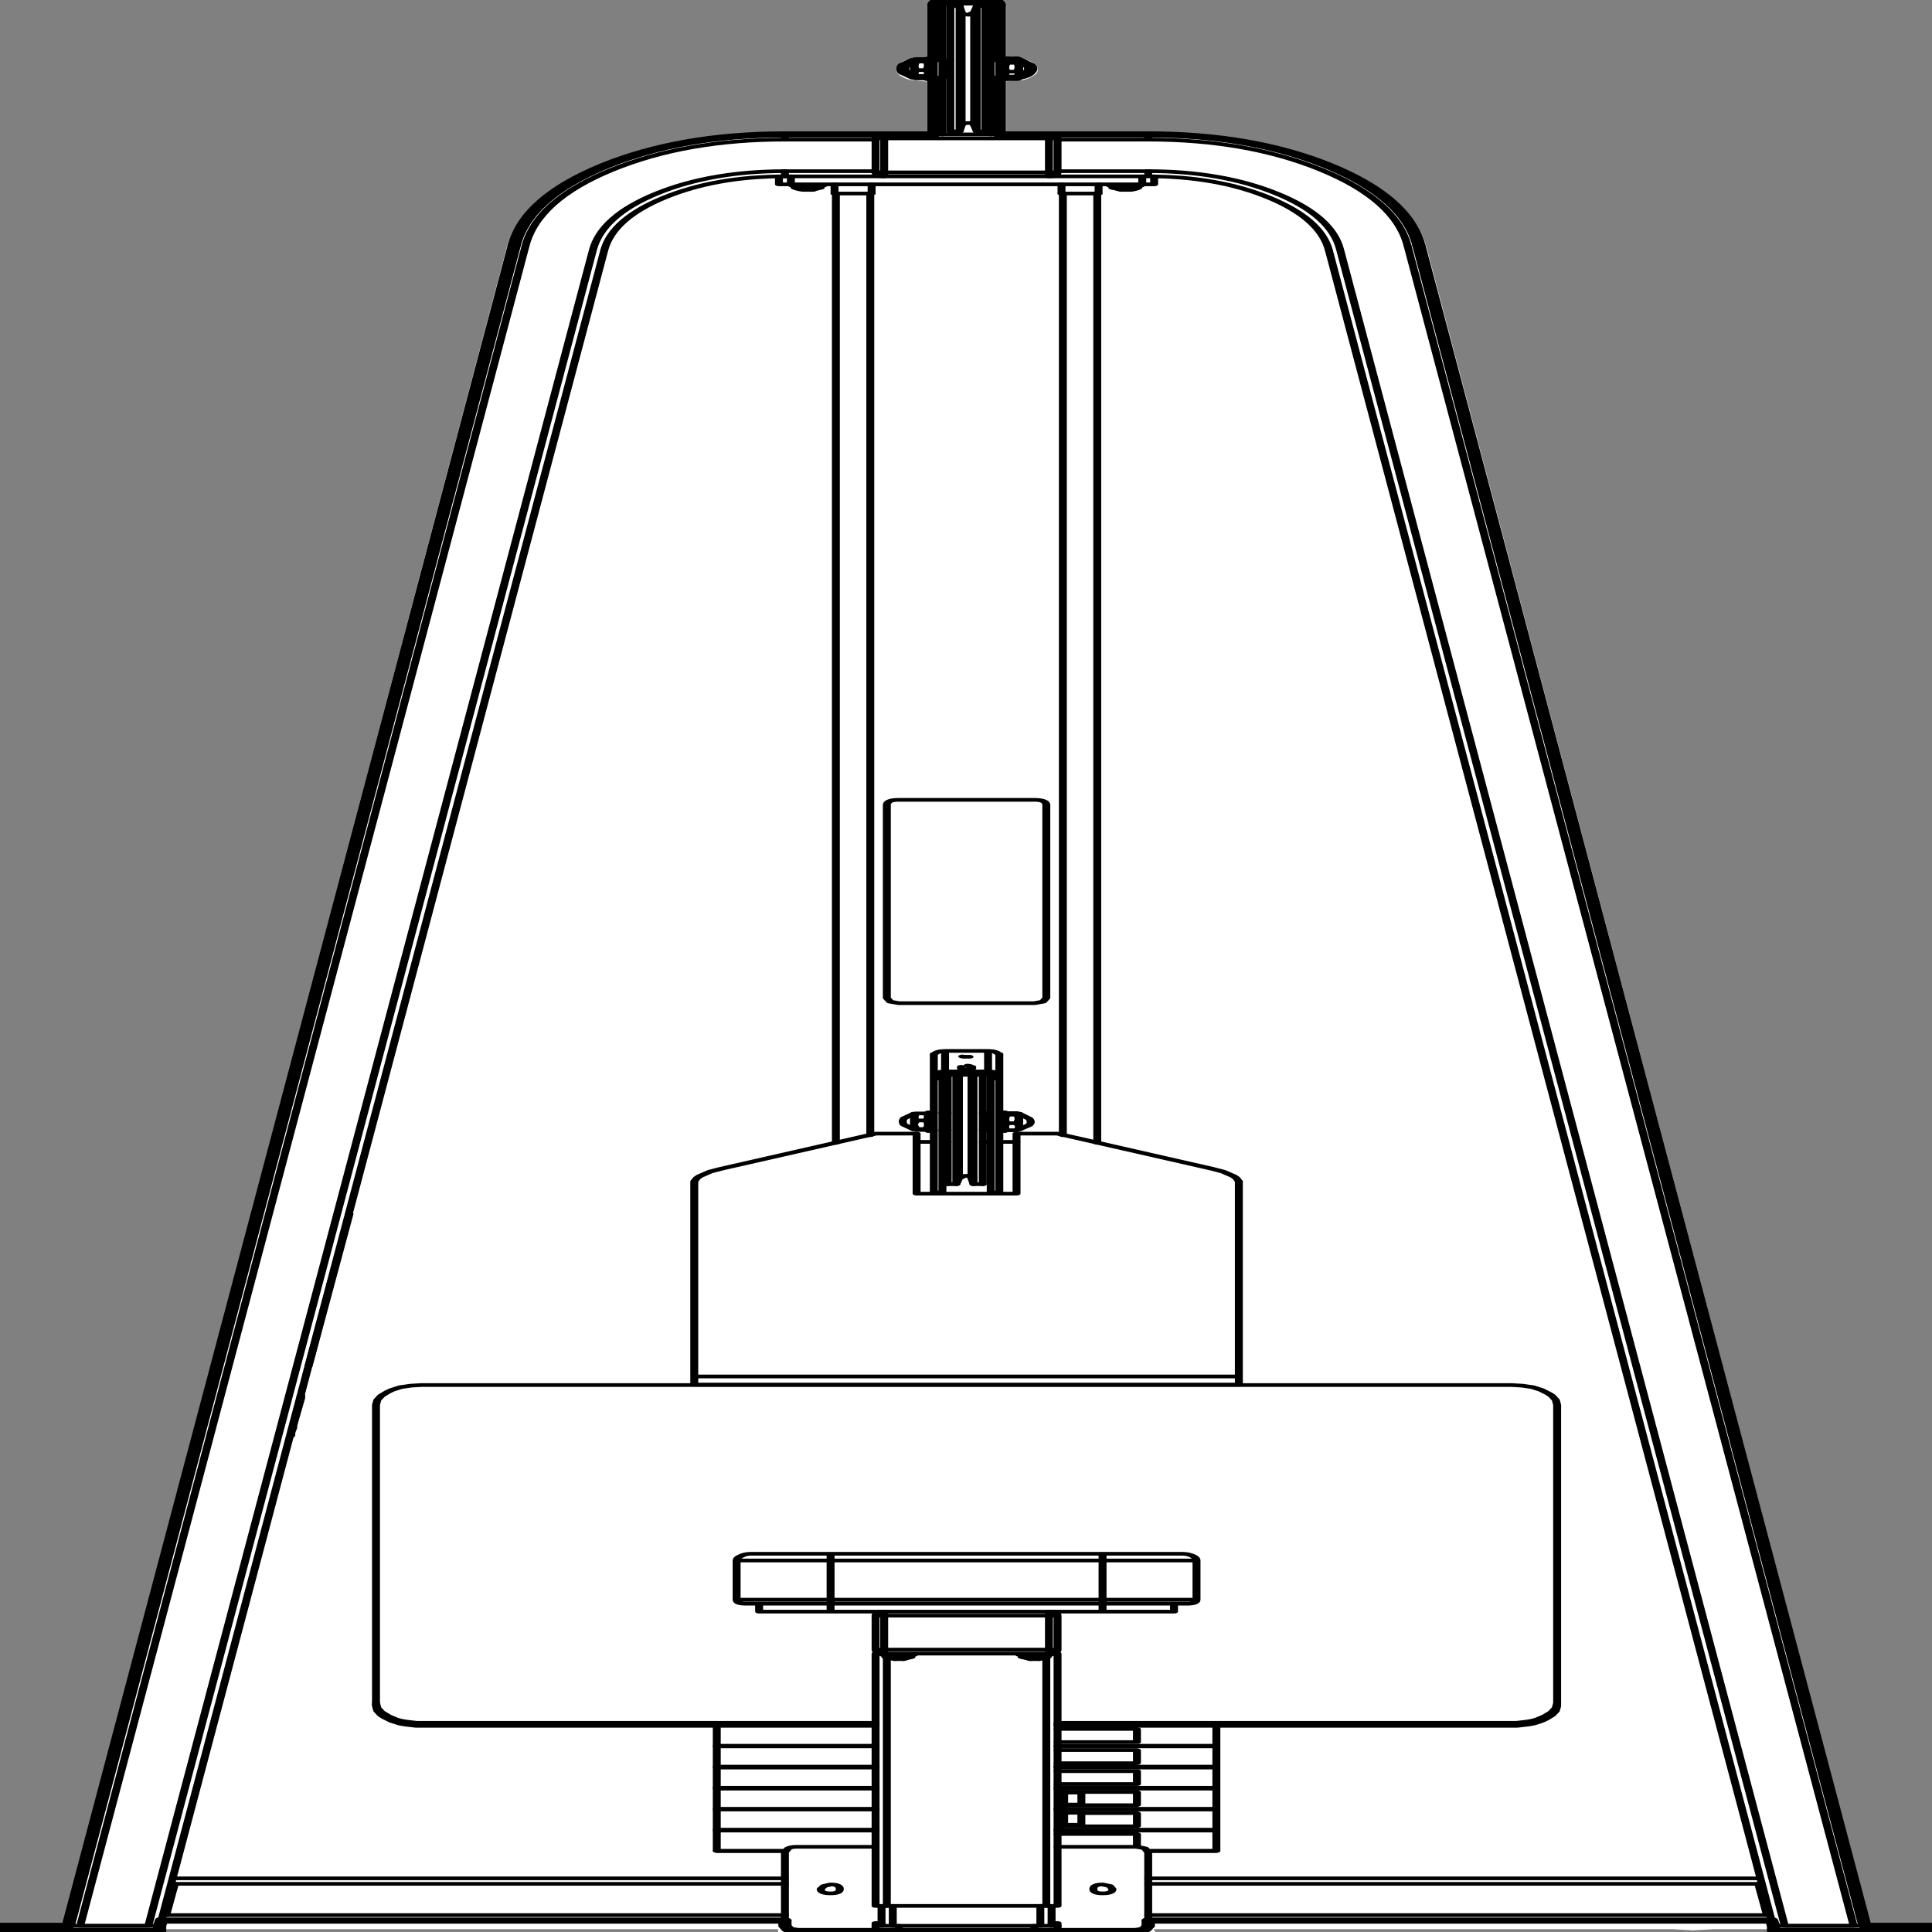 <svg xmlns:xlink="http://www.w3.org/1999/xlink" xmlns="http://www.w3.org/2000/svg" preserveAspectRatio="none" viewBox="0 0 100 100"><rect x="0" y="0" width="100" height="100" fill="#808080" stroke="none"/><defs><g id="sprite0"><use height="309.35" width="143.75" xlink:href="#shape0"/></g><g id="shape0"><path d="M59.1 307.2l-.15-.05v.05h.15M73.85 12.6v.15l.1-.15h-.1M70.3 1.35l.15-.05h-.15v.05m15 20.15q7.85 0 13.7 5.2 5.8 5.15 6.8 12.9l32.9 267.95h4.55l.35.15.15.35v.8l-.15.35-.35.15H131.5l-.35-.15-.15-.35v-.8l.15-.35h-4.1l-1.55.2-1.55-.2h-38.3l.15.35q0 .55-.4.9l-.05.05q-.4.35-.9.35H59.3q-.5 0-.9-.35-.45-.35-.45-.95v-.35H12.6l.15.35v.8l-.15.35-.35.15H.5l-.35-.15-.15-.35v-.8l.15-.35q.15-.15.35-.15h4.55L37.95 39.6q1-7.75 6.85-12.9 5.8-5.2 13.65-5.2h10.5v-8.05l-1.05-.2h-.05q-.7-.3-1.05-1.05-.3-.8 0-1.4.35-.75 1.05-1l.15-.05.95.05V1.3L69 1l.05-.2q.4-.8 1.25-.8h3.15q.85 0 1.25.8l.05.2.05.3v8.25q.55-.05.9.2l.25.05q.75.35 1.05 1.05.25.7 0 1.4l-.05.05q-.35.65-1 .95h-.8l-.1.05-.25.15v8.05h10.5M11.7 308.35h.05-.05m-5.8 0h.25l-.2-.1-.05.1m131.75 0h.15v-.05l-.15.05M84.8 307.2v-.05l-.1.05h.1" fill="#fff" fill-rule="evenodd" class="fill"/></g><g id="sprite1" transform="translate(73.45 158.15)"><use height="316.35" transform="translate(-73.45 -158.15)" width="146.95" xlink:href="#shape1"/></g><g id="shape1"><path d="M-2.45-147.85h-.4M-2.85-144.85h.4M2.5-144.85h.4M2.9-147.85h-.4" fill="none" stroke="#000" stroke-linecap="round" stroke-linejoin="round" class="line" transform="translate(73.45 158.15)"/><path d="M70.6 185.2h.4M71 182.2h-.4M76.35 182.2h-.4M75.95 185.2h.4M80.85 293.05h-.3M80.55 295.4h.3M80.85 296.4h-.3M80.55 298.7h.3M86.45 31.1v-.25M84.5 30.85v.25M62.45 31.1v-.25M60.5 30.85v.25M79.6 271v-.25M77.65 270.75v.25M67.35 270.75v.25M69.3 271v-.25M82.15 293.25h-1.3M80.85 295.2h1.3M82.15 296.55h-1.3M80.85 298.5h1.3M68.7 271.45l.6-.35M67.35 271.1l.65.35M78.95 271.45l.65-.35M77.65 271.1l.65.35M61.8 31.55l.65-.35M60.5 31.2q.3.3.65.35M85.8 31.55q.4-.05.65-.35M84.5 31.2l.65.35" fill="none" stroke="#000" stroke-linecap="round" stroke-linejoin="round" stroke-width=".6" class="line"/><path d="M4-147.65l-.2-.2M3.1-147.85l-.2.2M4-145.1q.55-.2.75-.75.25-.55 0-1.05l-.75-.75" fill="none" stroke="#000" stroke-linecap="round" stroke-linejoin="round" class="line" transform="translate(73.45 158.15)"/><path d="M77.45 184.95l.75-.7q.25-.5 0-1.05l-.75-.8M69.5 182.4l-.75.75q-.2.55 0 1.05l.75.75" fill="none" stroke="#000" stroke-linecap="round" stroke-linejoin="round" stroke-width=".6" class="line"/><path d="M-3.95-147.65l-.75.75q-.2.55 0 1.05l.75.75" fill="none" stroke="#000" stroke-linecap="round" stroke-linejoin="round" class="line" transform="translate(73.45 158.15)"/><path d="M66.2 185.9V32.15M63.6 32.15v155M83.35 187.15v-155M80.75 32.15V185.9M63.5 30.65v1.5M66.3 32.15v-1.5M80.65 30.65v1.5M83.45 32.15v-1.5M73.85 192.95l.15.95M74 193.9h.7M72.05 193.9h.65M72.7 193.9l.2-.95M73.85 192.95q-.1-.5-.55-.4l-.4.4M72.05 182.3h-.4M71.65 185.05h.4M75.1 182.3h-.4M74.7 185.05h.4M74.25 1.55l-.2 1M74.05 21l.2 1M74.25 22h.65M74.9 1.55h-.65M72.25 22h.7M72.95 1.55h-.7M72.95 22l.15-1M73.1 2.55l-.15-1M74.05 21q-.1-.45-.55-.35-.3 0-.4.35M73.1 2.55q.1.4.55.4l.4-.4M71.85 13.15h.4M72.25 10.4h-.4M74.9 13.15h.4M75.3 10.4h-.4M75.3 195.25h.65M71 195.25h.65M106.8 40.7q-.9-7.45-6.5-12.4t-13.1-4.95M87.2 23.35v-.85" fill="none" stroke="#000" stroke-linecap="round" stroke-linejoin="round" stroke-width=".6" class="line"/><path d="M34.2-117.55q-.95-7.75-6.8-12.95-5.85-5.15-13.65-5.15" fill="none" stroke="#000" stroke-linecap="round" stroke-linejoin="round" class="line" transform="translate(73.45 158.15)"/><path d="M140.5 315L106.8 40.7M135.3 315h5.2M101.7 41.3L135.3 315M101.7 41.3q-.65-5.5-4.8-9.15-4.15-3.65-9.7-3.65M59.75 28.5q-5.55 0-9.7 3.65-4.1 3.65-4.8 9.15M11.65 315l33.6-273.7M6.5 315h5.15M40.15 40.7L6.5 315M59.75 23.35q-7.5 0-13.1 4.95t-6.5 12.4" fill="none" stroke="#000" stroke-linecap="round" stroke-linejoin="round" stroke-width=".6" class="line"/><path d="M-67.85 156.85l33.7-274.4" fill="none" stroke="#000" stroke-linecap="round" stroke-linejoin="round" class="line" transform="translate(73.45 158.15)"/><path d="M100.85 41.4q-.65-5.15-4.55-8.6-3.9-3.45-9.1-3.45M87.2 29.35v-.85M87.2 29.35h-7.5M67.25 29.35h-7.5M59.75 29.35v-.85" fill="none" stroke="#000" stroke-linecap="round" stroke-linejoin="round" stroke-width=".6" class="line"/><path d="M34.2-117.55l33.7 274.4" fill="none" stroke="#000" stroke-linecap="round" stroke-linejoin="round" class="line" transform="translate(73.45 158.15)"/><path d="M59.75 23.35v-.85" fill="none" stroke="#000" stroke-linecap="round" stroke-linejoin="round" stroke-width=".6" class="line"/><path d="M-13.7-135.65h7.5M6.25-135.65h7.5" fill="none" stroke="#000" stroke-linecap="round" stroke-linejoin="round" class="line" transform="translate(73.45 158.15)"/><path d="M134.3 314.1L100.85 41.4" fill="none" stroke="#000" stroke-linecap="round" stroke-linejoin="round" stroke-width=".6" class="line"/><path d="M61 156.85l-.15-.9M-13.7-135.65q-7.8 0-13.65 5.15-5.85 5.2-6.8 12.95" fill="none" stroke="#000" stroke-linecap="round" stroke-linejoin="round" class="line" transform="translate(73.45 158.15)"/><path d="M59.75 29.35q-5.2 0-9.1 3.45-3.9 3.45-4.55 8.6" fill="none" stroke="#000" stroke-linecap="round" stroke-linejoin="round" stroke-width=".6" class="line"/><path d="M-60.8 155.9l-.15.95" fill="none" stroke="#000" stroke-linecap="round" stroke-linejoin="round" class="line" transform="translate(73.45 158.15)"/><path d="M46.1 41.4L12.65 314.05M70.6 13.05V10.5M76.35 13.15h-.4M76.35 10.5v2.55M76.35 13.05h-.4M70.6 182.2v3M76.35 185.2v-3M80.85 295.4v-2.35M80.85 298.7v-2.3M84.5 31.1h1.95M60.5 31.1h1.95M77.65 271h1.95M69.15 271v-.25M69.15 271h-1.8M69.25 271v-.25M80.55 293.7v-.85M80.55 295.6v-1.9M80.55 297v-.85M80.55 298.95V297M62.65 30.85H60.3M67.15 270.75h2.35M86.65 30.85H84.3M77.7 270.75h2.1M77.45 270.75h.25M82.15 293.85v-.6M82.15 295.2v-1.35M82.15 297.15v-.6M82.15 298.5v-1.35M67.75 271.1h1.55M67.35 271.1h.4M68.45 271.45h.25M68.1 271.45h.35M67.75 271h1.55M67.35 271h.4M77.65 271.1h1.85M78.3 271.45h.35M78.65 271.45h.3M77.65 271h1.85M60.5 31.2h1.9M61.2 31.55h.4M61.6 31.55h.25M60.5 31.1h1.9M84.5 31.2h1.9M85.2 31.55h.4M85.6 31.55h.25M84.5 31.1h1.9M77.45 10.95v-.45M77.45 13.05v-2.1M77.25 13.25l.15-.3.05-.15-.05-.25M77.25 12.25l.1-.3.05-.3v-.3l-.05-.35M76.55 10.8l-.1.3-.05.3v.35l.05.3M76.55 12.25l-.15.3v.25M77.25 12.25h-.7M77.25 10.8h-.7M77.25 13.25h-.7M77.25 10.3h-.7M77.45 182.7v-.3M77.45 184.95v-2.25M77.25 185.1l.15-.3.05-.25-.05-.25-.1-.25M77.25 183.95l.1-.3.05-.3v-.3l-.05-.3M76.55 182.55l-.1.3-.05.3v.3l.05.3M76.55 183.95l-.15.35v.5M77.25 183.95h-.7M77.25 182.55h-.7M77.25 185.1h-.7M77.25 182.3h-.7M70.4 184.9l.15-.45v-.55l-.1-.3M70.4 183.5l.1-.25.05-.25v-.25l-.05-.25M69.6 182.55l-.05.3v.25l.05.25M69.7 182.35h.7M69.7 183.5h.7M69.5 182.4v2.55M69.65 183.6l-.1.3-.05.25.05.3.1.3M69.7 184.9h.7M69.7 185.05h.7" fill="none" stroke="#000" stroke-linecap="round" stroke-linejoin="round" stroke-width=".6" class="line"/><path d="M3.8-147.85h-.7M3.8-144.9h-.7" fill="none" stroke="#000" stroke-linecap="round" stroke-linejoin="round" class="line" transform="translate(73.45 158.15)"/><path d="M69.5 11.95v1.1M69.5 10.5v1.45M69.7 10.6l-.1.3-.05.3v.3l.05.3M69.6 12.2l-.05.3v.25l.05.25M69.7 10.6h.7M70.4 12l.1-.3.05-.3v-.3l-.05-.3M69.7 12h.7M70.4 13.15l.1-.25.05-.25v-.25l-.05-.25" fill="none" stroke="#000" stroke-linecap="round" stroke-linejoin="round" stroke-width=".6" class="line"/><path d="M-3.75-145h.7M-3.75-147.75h.7" fill="none" stroke="#000" stroke-linecap="round" stroke-linejoin="round" class="line" transform="translate(73.45 158.15)"/><path d="M86.3 300h-5.95M86.35 300.05v2.05M86.3 296.6h-4.15M80.55 298.75h5.75M86.35 296.65v2.05M86.3 293.15h-5.45M86.35 293.2v2.05M80.85 295.3h5.45M86.3 289.75h-5.95M86.35 289.75v2.1M80.35 291.85h5.95M86.35 286.35v2.05M80.35 288.45h5.95M86.3 286.3h-5.95M86.35 282.9v2.1M80.35 285h5.95M86.3 282.85h-5.95M54.6 299.45v3.3M92.35 299.45v3.3M92.3 302.8h-5.1M59.75 302.8h-5.1M54.65 299.4H66.6M80.35 299.4H92.3M92.3 299.4H80.35M66.6 299.4H54.65M92.35 296v3.3M54.6 296v3.3M54.65 295.95H66.6M80.35 295.95H92.3M92.35 292.6v3.3M54.6 292.6v3.3M92.3 295.95H80.35M66.6 295.95H54.65M54.65 292.5H66.6M80.35 292.5H92.3M54.6 289.15v3.3M92.35 289.15v3.3M92.3 292.5H80.35M66.6 292.5H54.65M54.65 289.1H66.6M80.35 289.1H92.3M92.35 285.7v3.3M54.6 285.7v3.3M92.3 289.1H80.35M66.6 289.1H54.65M54.65 285.65H66.6M80.35 285.65H92.3M92.3 285.65H80.35M66.6 285.65H54.65M54.6 282.35v3.25M92.35 282.35v3.25M59.3 30.65v-1.3M60.2 29.35v1.3M60.2 30.65h-.9M86.75 30.65v-1.3M86.75 30.65H60.2M87.65 29.35v1.3M87.65 30.65h-.9M83.75 262.4v1.3M89.15 262.4v1.3M83.75 263.7h5.4M63.2 262.4v1.3M83.75 263.7H63.2M57.8 262.4v1.3M57.8 263.7h5.4M83.75 255.35H63.2M83.75 255.35v6.4M63.2 261.75h20.55M63.2 255.35v6.4M90.85 255.35h-7.1M90.85 255.35v6.4M83.75 261.75h7.1M83.75 255.35v-1.1M83.75 254.25h6M90.85 255.35q0-.45-.3-.75-.35-.35-.8-.35M63.2 255.35v-1.1M63.2 254.25h20.55M63.2 255.35h-7.1M56.1 261.75h7.1M56.1 255.35v6.4M57.2 254.25q-.45 0-.75.35-.35.3-.35.75M57.2 254.25h6M63.2 262.4h-6.45M56.1 261.75q0 .65.65.65M63.2 262.4v-.65M83.75 262.4H63.2M83.75 262.4v-.65M90.2 262.4h-6.45M90.2 262.4q.65 0 .65-.65M52.9 225.3h41.15M94.05 225.3v1.35M52.9 226.65h41.15M52.9 225.3v1.35M80.35 185.65l11.7 5.75M92.05 191.4l.8.45.8.75.2.3.2.55v.3M54.9 191.4l-.8.45-.8.75-.2.3-.2.55v.3M54.9 191.4l11.7-5.75M66.6 185.65h3.1M69.7 185.65v9.8M69.7 195.45h7.55M77.25 195.45v-9.8M77.25 185.65h3.1M94.05 193.75v31.55M52.9 225.3v-31.55M32.3 281.85h34.3M80.35 281.85h34.3M28.85 278.6l.1.8.3.7.5.65.6.55.35.2.4.15.8.2h.4M28.85 229.95v48.65M28.85 229.95l.1-.8.3-.7.5-.65.3-.3.65-.45.8-.25.8-.1M114.65 226.7H32.3M114.65 226.7l.8.1.8.25.65.45.55.6.25.35.3.7.1.8M118.1 278.6v-48.65M118.1 278.6l-.1.8-.3.7-.5.65-.6.55-.35.2-.4.15-.8.2h-.4M114.65 282.15v-.3M32.3 282.15h34.3M80.35 282.15h34.3M32.3 282.15v-.3M118.1 278.9v-.3" fill="none" stroke="#000" stroke-linecap="round" stroke-linejoin="round" stroke-width=".6" class="line"/><path d="M118.1 278.9l-.1.75-.3.75-.5.65-.6.5-.75.4-.4.1-.8.1M28.85 278.9l.1.75.3.75.5.65.6.5.75.4.4.1.8.1M28.85 278.9v-.3M23.75 223.65l3.1-24.9M23.2 228.3l-.05.25v.25l-.7 5.45v.3l-.05.25v.2" fill="none" stroke="#000" stroke-linecap="round" stroke-linejoin="round" stroke-width=".6" class="line"/><path d="M23.2 228.55v.25l-.6 4.5v.35l-.15.85v.4l-.05.15M79.7 23.15H67.25M67.25 23.15v-.65" fill="none" stroke="#000" stroke-linecap="round" stroke-linejoin="round" stroke-width=".6" class="line"/><path d="M2.5-135.65h3.75" fill="none" stroke="#000" stroke-linecap="round" stroke-linejoin="round" class="line" transform="translate(73.45 158.15)"/><path d="M71 22.5h4.95" fill="none" stroke="#000" stroke-linecap="round" stroke-linejoin="round" stroke-width=".6" class="line"/><path d="M-6.2-135.65h3.75" fill="none" stroke="#000" stroke-linecap="round" stroke-linejoin="round" class="line" transform="translate(73.45 158.15)"/><path d="M79.7 23.15v-.65M79.7 28.7v-5.55M67.25 28.7H79.7M67.25 23.15v5.55M66.6 28.7v-5.55M66.6 23.15h.65M66.6 28.7h.65M79.7 23.15h.65M80.35 23.15v5.55M79.7 28.7h.65M79.7 29.35q.65 0 .65-.65M79.7 29.35v-.65M79.7 29.35H67.25M67.25 29.35v-.65M67.25 22.5q-.65 0-.65.65M66.6 28.7q0 .65.65.65M80.35 23.15q0-.65-.65-.65M66.6 269.9v-5.55M66.6 264.35h.65M67.25 264.35v5.55M66.6 269.9h.65M79.7 264.35H67.25M67.25 264.35v-.65M79.7 264.35v-.65M79.7 269.9v-5.55M67.25 269.9H79.7M79.7 270.55H67.25M67.25 270.55v-.65M79.7 270.55v-.65M79.7 269.9h.65M79.7 270.55q.65 0 .65-.65M79.7 264.35h.65M80.35 264.35v5.55M67.25 263.7q-.65 0-.65.65M66.6 269.9q0 .65.65.65M80.35 264.35q0-.65-.65-.65M66.3 32.15h-2.8M83.45 32.15h-2.8M74 176.05v17.85M74.7 176.05v17.85M72.05 176.05v17.85M72.7 176.05v17.85M75.1 182.3v2.75M74.25 14.8V1.55M74.25 22v-7.2M74.9 14.8V1.55M74.9 22v-7.2M72.25 14.8V1.55M72.25 22v-7.2M72.95 14.8V1.55M72.95 22v-7.2M71.85 12.2v-1.8M71.85 13.15v-.95M78.6 131.15H68.35M79.5 132q0-.85-.9-.85M79.5 132v31.5M78.6 164.35l.65-.25.25-.6M68.35 164.35H78.6M67.45 163.5l.25.6.65.25M67.45 163.5V132M68.35 131.15q-.9 0-.9.85M68.35 131.15q-.9 0-.9.85M79.5 132q0-.85-.9-.85M78.6 131.15H68.35M79.9 311.75V315M67.05 315v-3.25M67.45 311.75H79.5M67.45 311.75h-.85M66.6 311.75v-41.2M66.6 270.55h.55M80.35 270.55v41.2M80.35 311.75h-.85M79.8 270.55h.55" fill="none" stroke="#000" stroke-linecap="round" stroke-linejoin="round" stroke-width=".6" class="line"/><path d="M-13.7 156.85l.25.6.6.25M-13.7 156v.85" fill="none" stroke="#000" stroke-linecap="round" stroke-linejoin="round" class="line" transform="translate(73.45 158.15)"/><path d="M59.75 303v11.15M60.6 302.1q-.35 0-.6.25l-.25.65M86.35 302.1h-6M66.6 302.1h-6M87.2 303l-.25-.65-.6-.25" fill="none" stroke="#000" stroke-linecap="round" stroke-linejoin="round" stroke-width=".6" class="line"/><path d="M13.75 156v.85" fill="none" stroke="#000" stroke-linecap="round" stroke-linejoin="round" class="line" transform="translate(73.45 158.15)"/><path d="M87.2 303v11.15M63.9 309q0-.75-.7-.75l-.5.25-.25.5q0 .7.75.7.7 0 .7-.7z" fill="none" stroke="#000" stroke-linecap="round" stroke-linejoin="round" stroke-width=".6" class="line"/><path d="M12.9 157.7h-6M-6.85 157.7h-6" fill="none" stroke="#000" stroke-linecap="round" stroke-linejoin="round" class="line" transform="translate(73.45 158.15)"/><path d="M84.5 309l-.2-.5-.55-.25q-.7 0-.7.75 0 .7.7.7.75 0 .75-.7z" fill="none" stroke="#000" stroke-linecap="round" stroke-linejoin="round" stroke-width=".6" class="line"/><path d="M12.9 157.7l.6-.25.25-.6" fill="none" stroke="#000" stroke-linecap="round" stroke-linejoin="round" class="line" transform="translate(73.45 158.15)"/><path d="M80.35 315v-.45M66.6 315v-.45M80.35 314.55h-.45M67.05 314.55h-.45M28.85 278.9l.1.75.3.75.5.65.6.5.75.4.4.1.8.1M114.65 282.15l.8-.1.4-.1.75-.4.6-.5.5-.65.3-.75.1-.75M114.65 282.15h-34.3M66.6 282.15H32.3" fill="none" stroke="#000" stroke-linecap="round" stroke-linejoin="round" stroke-width=".6" class="line"/><path d="M118.1 279.1l-.1.8-.3.7-.5.65-.3.3q-.3.25-.65.45l-.4.15-.8.2h-.4M32.3 282.35h-.4l-.8-.2-.4-.15-.65-.45-.55-.6-.25-.35-.3-.7-.1-.8M114.65 282.35h-34.3M66.6 282.35H32.3M69.7 187H71M71.65 187h.4M74.7 187h.6M75.95 187h1.3M52.9 226.65h41.15M75.3 176.65v18.6M75.95 176.65h-.65M75.95 176.65v18.6M71.65 176.65v18.6M71 176.65v18.6M71 176.65h.65M75.1 175.5v-3.35M75.9 172.65q-.25-.5-.8-.5M75.9 176l.05.65M75.9 176q-.25-.5-.8-.5M75.95 176.65v-4M71.85 172.15q-.55 0-.8.5M71.85 172.15v3.35M71.85 175.5q-.55 0-.8.5M71.05 176l-.05.65M71 172.65v4M75.3 176.2l.6-.2M75.3 176.2v.45M71.65 176.2l-.6-.2M71.65 176.2v.45M75.3 176.2l-.2-.15M71.85 176.05l-.2.15M75.1 176.05v-.55M71.85 175.5v.55M75.1 175.5h-3.25M75.1 172.15h-3.25M73.05 175v-.25M73.9 174.75v.25M73.55 174.55l.15.05M73.55 173.1h-.3l-.1-.05M75.1 176.05h-3.25M73.7 175.15h-.45M73.7 173.1h-.45M75.3 1.35V22.5M75.95 1.35h-.65" fill="none" stroke="#000" stroke-linecap="round" stroke-linejoin="round" stroke-width=".6" class="line"/><path d="M2.5-144.85v9.2" fill="none" stroke="#000" stroke-linecap="round" stroke-linejoin="round" class="line" transform="translate(73.45 158.15)"/><path d="M75.95 10.3v3" fill="none" stroke="#000" stroke-linecap="round" stroke-linejoin="round" stroke-width=".6" class="line"/><path d="M2.5-156.8v8.95" fill="none" stroke="#000" stroke-linecap="round" stroke-linejoin="round" class="line" transform="translate(73.45 158.15)"/><path d="M71.65 1.35V22.5" fill="none" stroke="#000" stroke-linecap="round" stroke-linejoin="round" stroke-width=".6" class="line"/><path d="M-2.45-144.85v9.2" fill="none" stroke="#000" stroke-linecap="round" stroke-linejoin="round" class="line" transform="translate(73.45 158.15)"/><path d="M71 10.25v3.05" fill="none" stroke="#000" stroke-linecap="round" stroke-linejoin="round" stroke-width=".6" class="line"/><path d="M-2.45-156.8v8.9" fill="none" stroke="#000" stroke-linecap="round" stroke-linejoin="round" class="line" transform="translate(73.45 158.15)"/><path d="M71 1.35h.65M75.3 1.3l.6-.2" fill="none" stroke="#000" stroke-linecap="round" stroke-linejoin="round" stroke-width=".6" class="line"/><path d="M2.45-157.05l.05.25M-2.4-157.05l-.05.25" fill="none" stroke="#000" stroke-linecap="round" stroke-linejoin="round" class="line" transform="translate(73.45 158.15)"/><path d="M71.65 1.3l-.6-.2M75.1 1.15V.5M75.3 1.3l-.2-.15" fill="none" stroke="#000" stroke-linecap="round" stroke-linejoin="round" stroke-width=".6" class="line"/><path d="M2.45-157.05q-.15-.6-.8-.6" fill="none" stroke="#000" stroke-linecap="round" stroke-linejoin="round" class="line" transform="translate(73.45 158.15)"/><path d="M71.85.5v.65M71.85 1.15l-.2.15" fill="none" stroke="#000" stroke-linecap="round" stroke-linejoin="round" stroke-width=".6" class="line"/><path d="M-1.6-157.65q-.65 0-.8.6" fill="none" stroke="#000" stroke-linecap="round" stroke-linejoin="round" class="line" transform="translate(73.45 158.15)"/><path d="M75.1 1.15h-3.25" fill="none" stroke="#000" stroke-linecap="round" stroke-linejoin="round" stroke-width=".6" class="line"/><path d="M1.65-157.65H-1.6M60.6 156H13.75M-13.7 156h-46.85" fill="none" stroke="#000" stroke-linecap="round" stroke-linejoin="round" class="line" transform="translate(73.45 158.15)"/><path d="M133.95 313.25l-.65-5.1M13 313.25l.65-5.1M13.75 307.25h46M87.2 307.25h46M144.7 315v.85" fill="none" stroke="#000" stroke-linecap="round" stroke-linejoin="round" stroke-width=".6" class="line"/><path d="M71.25 156.85H73M73 156.85v.85M71.25 157.7H73M61 156.85v.85M61 157.7h10.25M67.9 156.85h3.35" fill="none" stroke="#000" stroke-linecap="round" stroke-linejoin="round" class="line" transform="translate(73.45 158.15)"/><path d="M134.45 315h6.9M80.35 315.85V315" fill="none" stroke="#000" stroke-linecap="round" stroke-linejoin="round" stroke-width=".6" class="line"/><path d="M6.9 157.7H5.15" fill="none" stroke="#000" stroke-linecap="round" stroke-linejoin="round" class="line" transform="translate(73.45 158.15)"/><path d="M78.6 315.85V315M80.35 315H78.6M68.35 315.85V315M66.6 315.85V315M68.35 315H66.6" fill="none" stroke="#000" stroke-linecap="round" stroke-linejoin="round" stroke-width=".6" class="line"/><path d="M-5.1 157.7h-1.75" fill="none" stroke="#000" stroke-linecap="round" stroke-linejoin="round" class="line" transform="translate(73.45 158.15)"/><path d="M68.35 315H78.6" fill="none" stroke="#000" stroke-linecap="round" stroke-linejoin="round" stroke-width=".6" class="line"/><path d="M-5.1 157.7H5.15" fill="none" stroke="#000" stroke-linecap="round" stroke-linejoin="round" class="line" transform="translate(73.45 158.15)"/><path d="M2.25 315.85V315" fill="none" stroke="#000" stroke-linecap="round" stroke-linejoin="round" stroke-width=".6" class="line"/><path d="M-71.2 157.7h-1.75M-72.95 157.7v-.85M-71.2 156.85h-1.75M-60.95 157.7v-.85M-67.85 156.85h-3.35" fill="none" stroke="#000" stroke-linecap="round" stroke-linejoin="round" class="line" transform="translate(73.45 158.15)"/><path d="M12.5 315H5.6" fill="none" stroke="#000" stroke-linecap="round" stroke-linejoin="round" stroke-width=".6" class="line"/><path d="M-60.95 157.7H-71.2" fill="none" stroke="#000" stroke-linecap="round" stroke-linejoin="round" class="line" transform="translate(73.45 158.15)"/><path d="M87.2 23.35h-6.85M66.6 23.35h-6.85M59.75 28.5h6.85M80.35 28.5h6.85M54.6 302.75h5.2M87.15 302.75h5.2M92.35 299.45h-12M66.6 299.45h-12M54.6 299.3h12M80.35 299.3h12M92.35 296h-12M66.6 296h-12M54.6 295.9h12M80.35 295.9h12M92.35 292.6h-12M66.6 292.6h-12M54.6 292.45h12M80.35 292.45h12M92.35 289.15h-12M66.6 289.15h-12M54.6 289h12M80.35 289h12M92.35 285.7h-12M66.6 285.7h-12M54.6 285.6h12M80.35 285.6h12M73.85 176.05v16.9M72.9 176.05v16.9M74.05 14.5V2.55M74.05 21v-6.5M73.1 14.5V2.55M73.1 21v-6.5M67.9 311.75V315M79.05 315v-3.25M79.5 311.75V271.2M67.45 271.2v40.55M13 313.25h46.75M87.2 313.25h46.75M133.3 308.15H87.2M59.75 308.15h-46.1" fill="none" stroke="#000" stroke-linecap="round" stroke-linejoin="round" stroke-width=".6" class="line"/></g></defs><g><use height="309.35" id="fill" transform="matrix(.701 0 0 .325 -.35 -.15)" width="143.75" xlink:href="#sprite0"/><use height="316.35" id="line" transform="matrix(.685 0 0 .317 -.301 -.175)" width="146.95" xlink:href="#sprite1"/></g></svg>